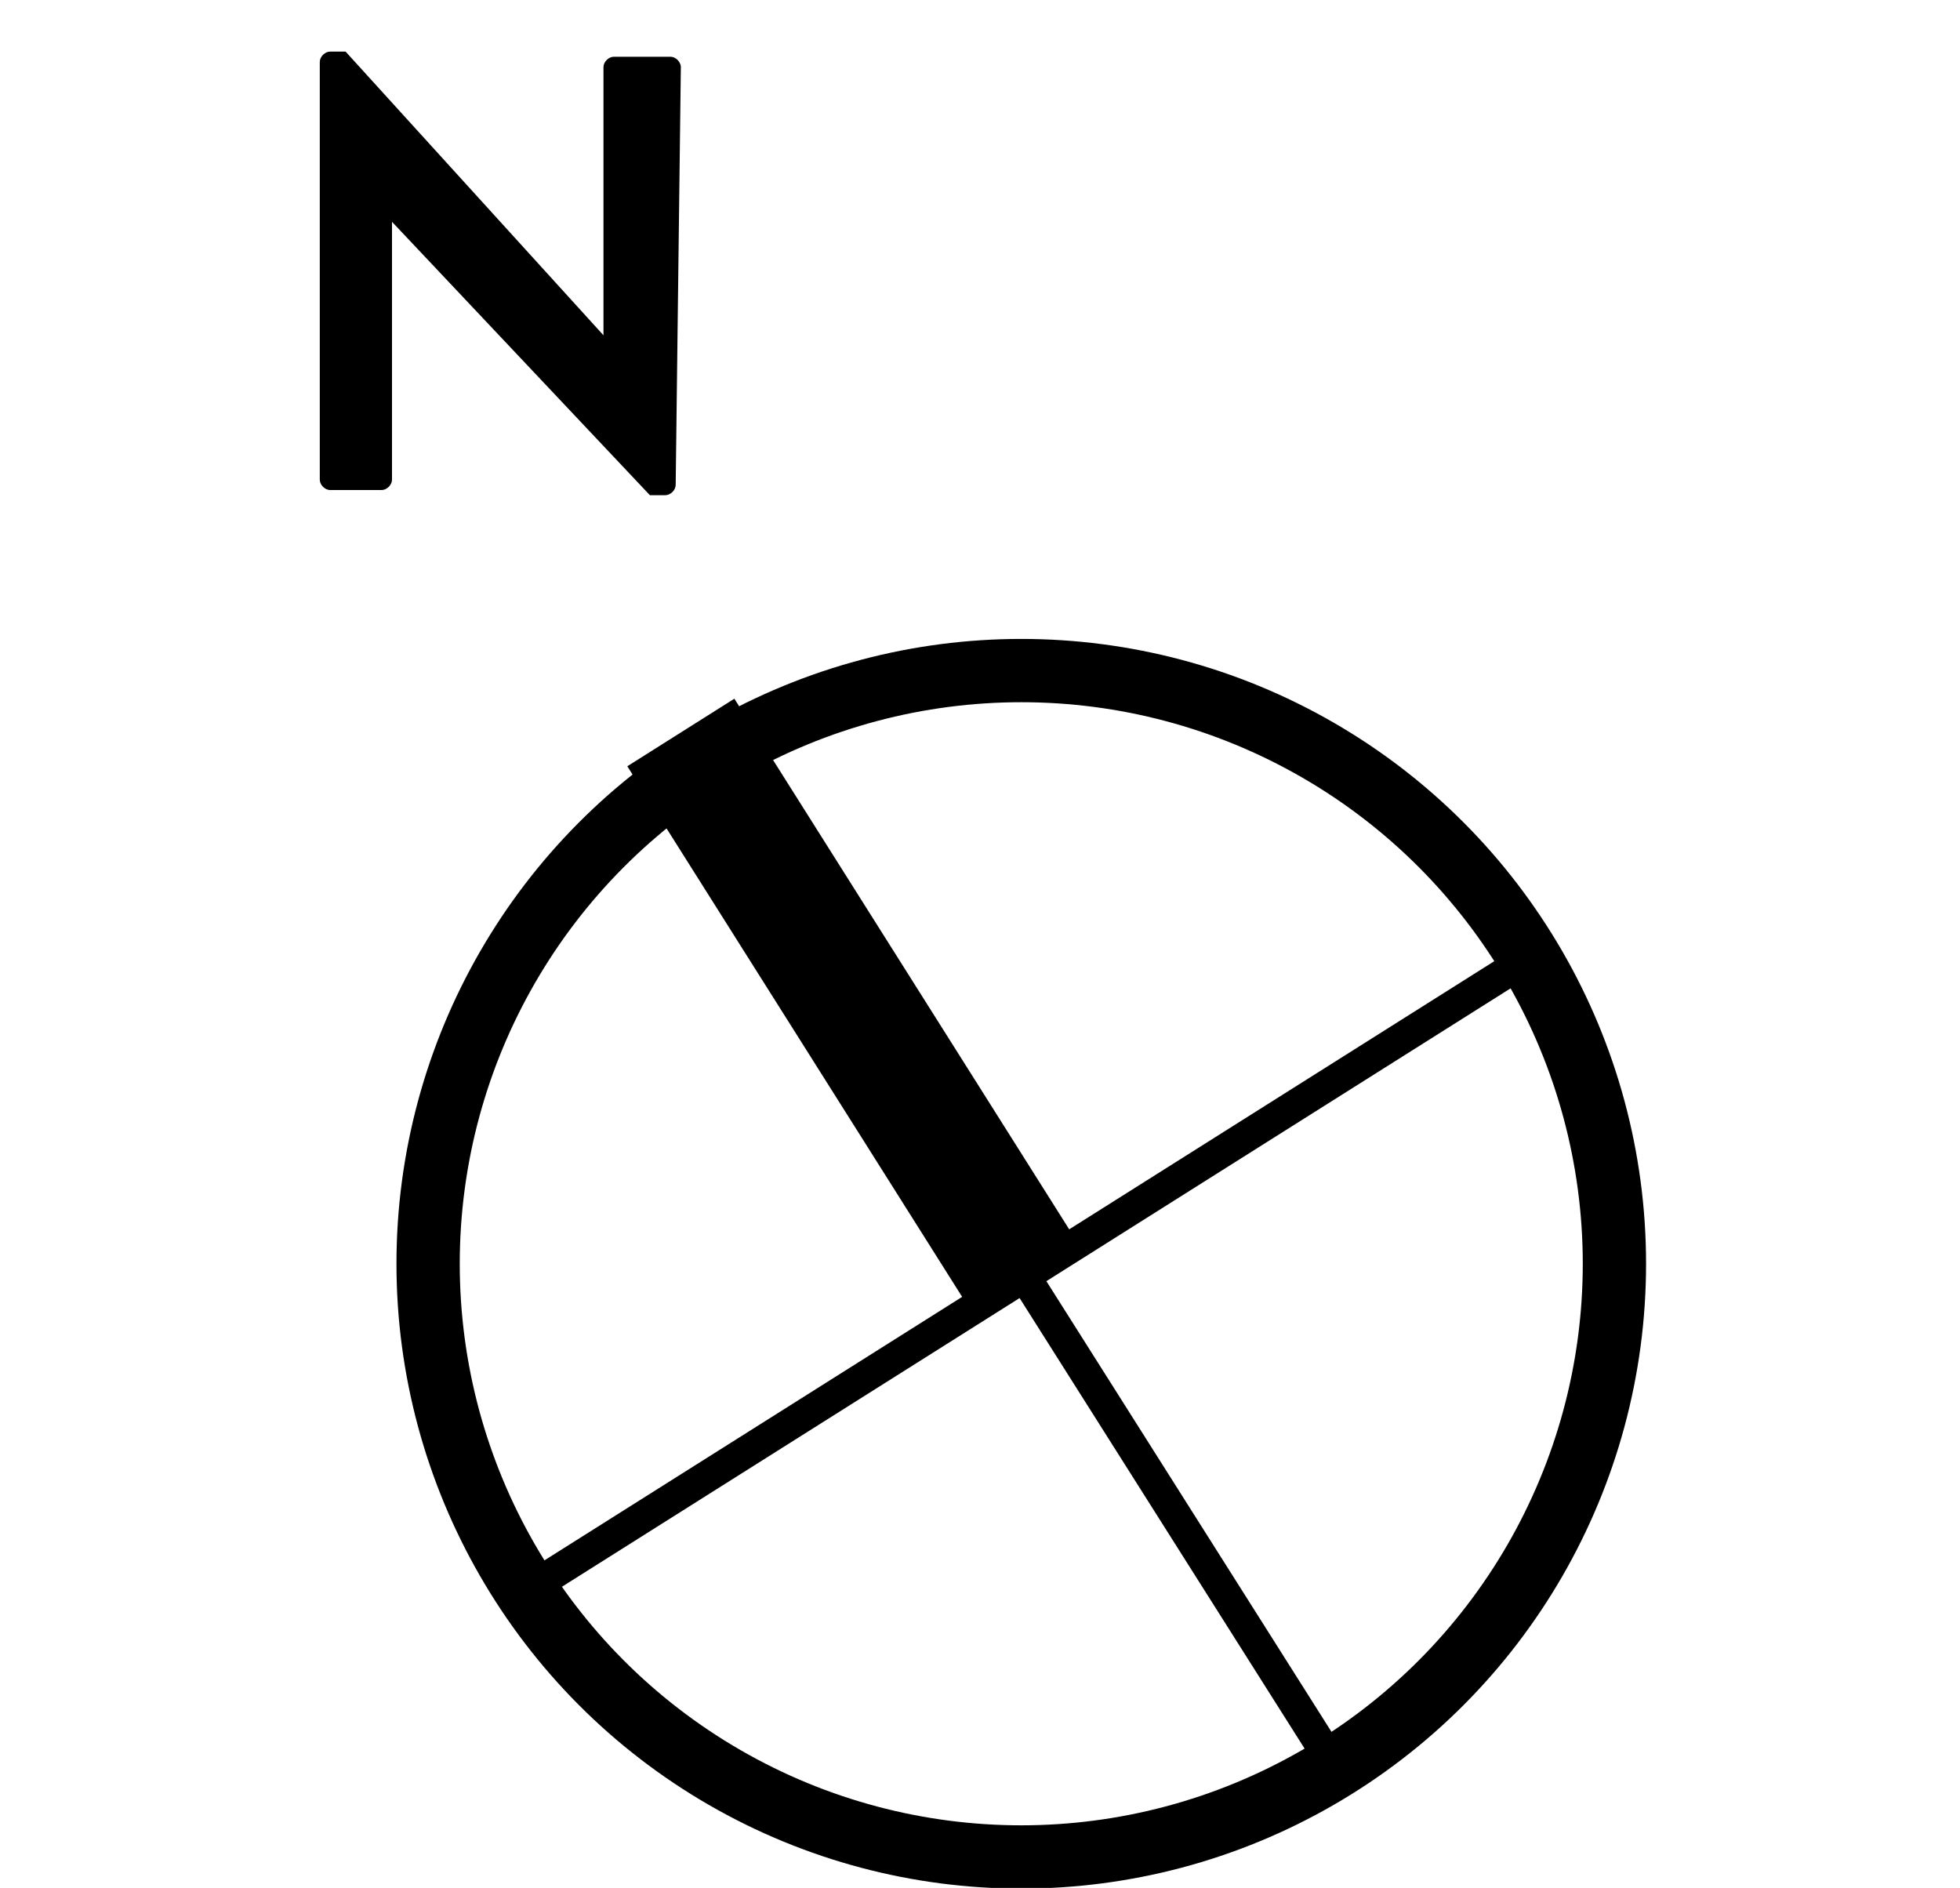 <?xml version="1.0" encoding="utf-8"?>
<!-- Generator: Adobe Illustrator 25.3.1, SVG Export Plug-In . SVG Version: 6.00 Build 0)  -->
<svg version="1.1" id="Layer_1" xmlns="http://www.w3.org/2000/svg" xmlns:xlink="http://www.w3.org/1999/xlink" x="0px" y="0px"
	 viewBox="0 0 38 36.6" style="enable-background:new 0 0 38 36.6;" xml:space="preserve">
<style type="text/css">
	.st0{fill:none;stroke:#000000;stroke-width:0.614;stroke-linejoin:bevel;stroke-miterlimit:1.414;}
	.st1{fill:none;stroke:#000000;stroke-width:1.227;stroke-miterlimit:10;}
	.st2{fill:none;stroke:#000000;stroke-width:2.454;stroke-linejoin:round;stroke-miterlimit:1.414;}
</style>
<g>
	<path d="M13.2,1.3c0-0.1-0.1-0.2-0.2-0.2h-1.1c-0.1,0-0.2,0.1-0.2,0.2v5.2l0,0L6.7,1H6.4C6.3,1,6.2,1.1,6.2,1.2v8.1
		c0,0.1,0.1,0.2,0.2,0.2h1c0.1,0,0.2-0.1,0.2-0.2v-5l0,0l5,5.3h0.3c0.1,0,0.2-0.1,0.2-0.2L13.2,1.3L13.2,1.3z"/>
</g>
<path class="st0" d="M19.9,24.8l6.2,9.8 M10.1,30.9l19.5-12.3"/>
<g>
	<ellipse class="st1" cx="19.8" cy="24.5" rx="11.5" ry="11.5"/>
</g>
<line class="st2" x1="13.2" y1="14.2" x2="19.7" y2="24.5"/>
</svg>
